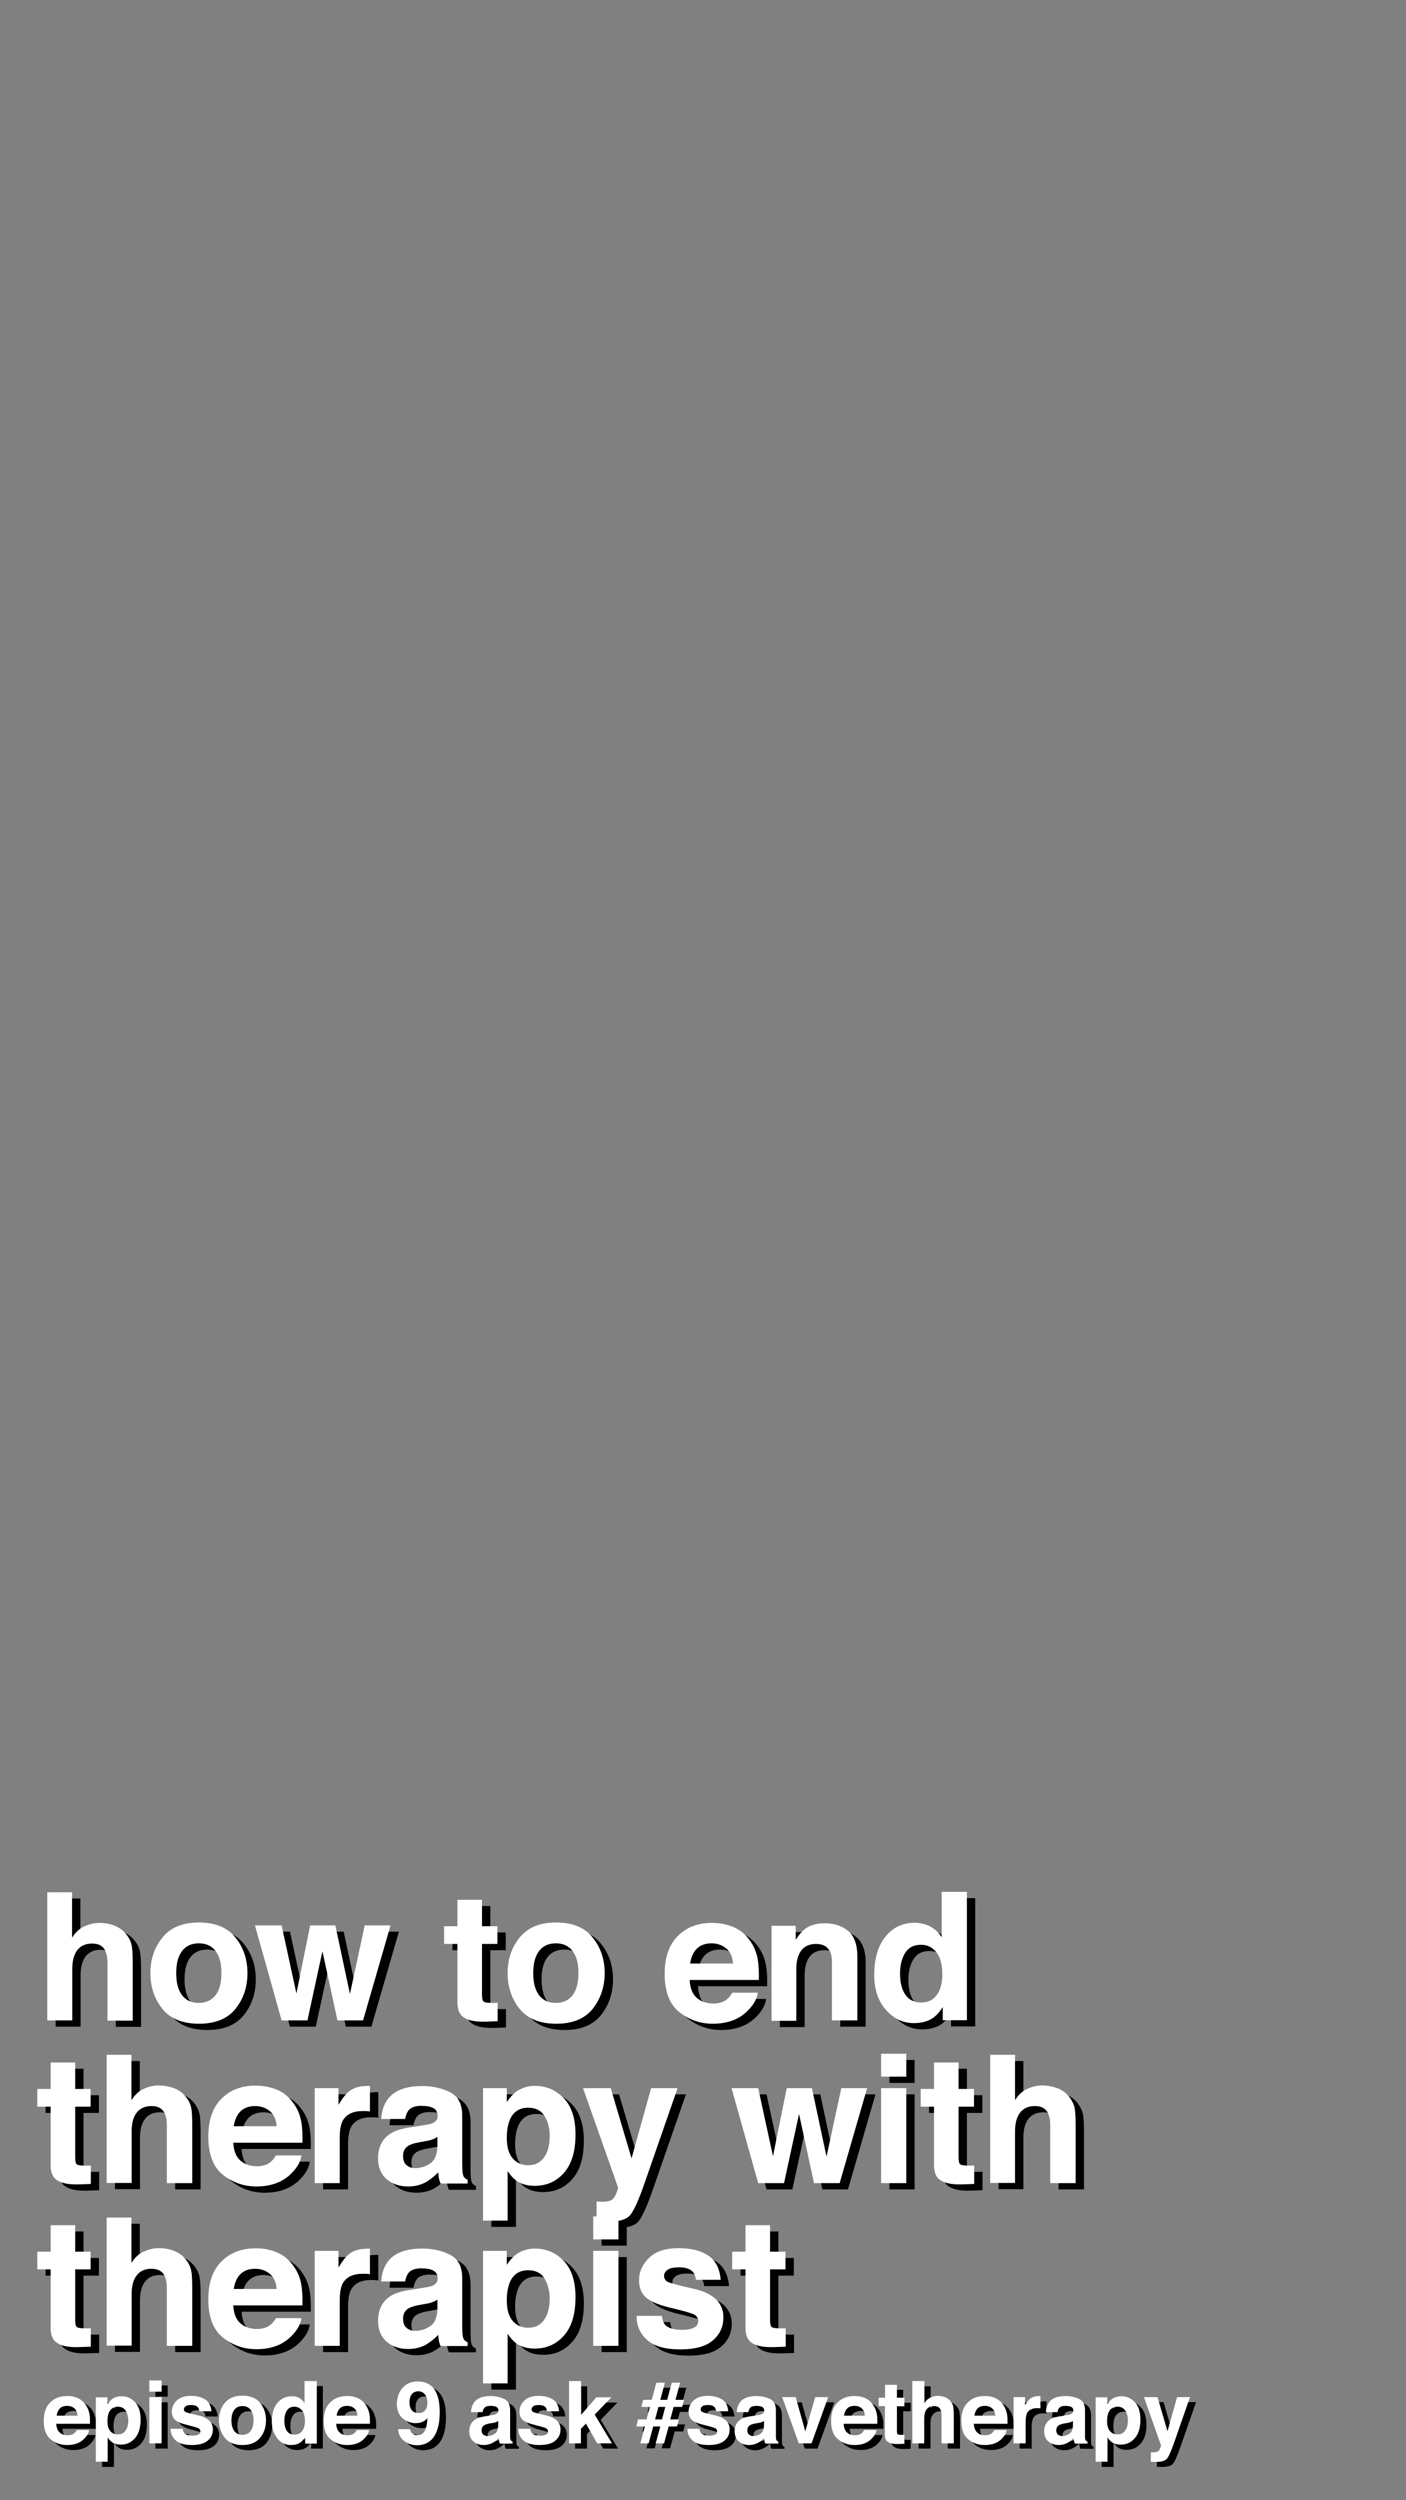 <?xml version="1.0" encoding="UTF-8"?> <!-- Generator: Adobe Illustrator 19.0.0, SVG Export Plug-In . SVG Version: 6.00 Build 0) --> <svg xmlns="http://www.w3.org/2000/svg" xmlns:xlink="http://www.w3.org/1999/xlink" x="0px" y="0px" viewBox="0 0 675 1200" xml:space="preserve"><rect x="0" y="0" width="675" height="1200" fill="#808080" stroke="none"/> <g id="how_to_end_______therapy_with_______therapist_3_"> <g id="how_to_end_______therapy_with_______therapist"> <path d="M59.4,927.4c2.3,1,4.2,2.5,5.6,4.5c1.3,1.7,2,3.5,2.3,5.3c0.3,1.8,0.4,4.7,0.4,8.8v26.8H55.6V945c0-2.5-0.4-4.4-1.2-6 c-1.1-2.1-3.1-3.2-6.2-3.2c-3.1,0-5.5,1.1-7.1,3.2c-1.6,2.1-2.4,5.1-2.4,9v24.7H26.7v-61.5h11.9V933c1.7-2.7,3.7-4.5,6-5.5 c2.3-1,4.6-1.6,7.1-1.6C54.6,925.9,57.1,926.4,59.4,927.4z"></path> <path d="M117,967.2c-3.9,4.8-9.7,7.1-17.5,7.1c-7.8,0-13.7-2.4-17.5-7.1s-5.8-10.5-5.8-17.2c0-6.6,1.9-12.3,5.8-17.1 c3.9-4.8,9.7-7.2,17.5-7.2c7.8,0,13.7,2.4,17.5,7.2c3.9,4.8,5.8,10.5,5.8,17.1C122.8,956.7,120.9,962.4,117,967.2z M107.5,960.6 c1.9-2.5,2.8-6,2.8-10.6s-0.9-8.1-2.8-10.6c-1.9-2.5-4.6-3.7-8-3.7c-3.5,0-6.2,1.2-8.1,3.7s-2.8,6-2.8,10.6s0.9,8.1,2.8,10.6 c1.9,2.5,4.6,3.7,8.1,3.7C102.9,964.3,105.6,963,107.5,960.6z"></path> <path d="M152.9,927.1H165l7,32.9l7.1-32.9h12.4l-13.2,45.6H166l-7.2-33.2l-7.2,33.2h-12.4l-12.8-45.6h12.8l7.1,32.7L152.9,927.1z"></path> <path d="M217.2,936v-8.5h6.4v-12.7h11.8v12.7h7.4v8.5h-7.4v24.1c0,1.9,0.2,3,0.7,3.5c0.5,0.5,1.9,0.7,4.4,0.7c0.4,0,0.7,0,1.2,0 c0.4,0,0.8,0,1.2-0.1v8.9l-5.7,0.2c-5.6,0.2-9.5-0.8-11.6-2.9c-1.3-1.4-2-3.5-2-6.3V936H217.2z"></path> <path d="M288.5,967.2c-3.9,4.8-9.7,7.1-17.5,7.1c-7.8,0-13.7-2.4-17.5-7.1s-5.8-10.5-5.8-17.2c0-6.6,1.9-12.3,5.8-17.1 c3.9-4.8,9.7-7.2,17.5-7.2c7.8,0,13.7,2.4,17.5,7.2c3.9,4.8,5.8,10.5,5.8,17.1C294.3,956.7,292.3,962.4,288.5,967.2z M278.9,960.6 c1.9-2.5,2.8-6,2.8-10.6s-0.9-8.1-2.8-10.6c-1.9-2.5-4.6-3.7-8-3.7c-3.5,0-6.2,1.2-8.1,3.7s-2.8,6-2.8,10.6s0.9,8.1,2.8,10.6 c1.9,2.5,4.6,3.7,8.1,3.7C274.4,964.3,277.1,963,278.9,960.6z"></path> <path d="M356.4,928c3.2,1.4,5.8,3.7,7.9,6.8c1.9,2.7,3.1,5.9,3.6,9.4c0.3,2.1,0.5,5.1,0.4,9.1h-33.2c0.2,4.6,1.8,7.8,4.8,9.6 c1.8,1.1,4,1.7,6.6,1.7c2.7,0,4.9-0.7,6.6-2.1c0.9-0.8,1.7-1.8,2.5-3.1h12.2c-0.3,2.7-1.8,5.5-4.4,8.2c-4.1,4.4-9.8,6.7-17.2,6.7 c-6.1,0-11.4-1.9-16.1-5.6c-4.6-3.7-7-9.8-7-18.3c0-7.9,2.1-14,6.3-18.2c4.2-4.2,9.6-6.3,16.3-6.3 C349.6,925.9,353.2,926.6,356.4,928z M338.5,938.3c-1.7,1.7-2.7,4.1-3.2,7.1h20.6c-0.2-3.2-1.3-5.6-3.2-7.2 c-1.9-1.6-4.3-2.5-7.1-2.5C342.6,935.7,340.2,936.6,338.5,938.3z"></path> <path d="M411.1,929.7c3,2.5,4.5,6.6,4.5,12.3v30.7h-12.2V945c0-2.4-0.3-4.2-1-5.5c-1.2-2.3-3.4-3.5-6.6-3.5c-4,0-6.8,1.7-8.3,5.2 c-0.8,1.8-1.2,4.1-1.2,7v24.7h-11.9v-45.6H386v6.7c1.5-2.3,3-4,4.3-5.1c2.4-1.8,5.5-2.8,9.3-2.8 C404.3,926,408.1,927.3,411.1,929.7z"></path> <path d="M450.9,927.8c2.1,1.2,3.9,2.9,5.2,5v-21.8h12.1v61.6h-11.6v-6.3c-1.7,2.7-3.6,4.7-5.8,5.9c-2.2,1.2-4.9,1.8-8.1,1.8 c-5.3,0-9.8-2.2-13.5-6.5s-5.5-9.8-5.5-16.6c0-7.8,1.8-13.9,5.4-18.4c3.6-4.5,8.4-6.7,14.4-6.7C446.3,926,448.8,926.6,450.9,927.8 z M453.8,960.4c1.8-2.5,2.6-5.8,2.6-9.8c0-5.6-1.4-9.6-4.2-12c-1.7-1.5-3.7-2.2-6-2.2c-3.5,0-6.1,1.3-7.7,4 c-1.6,2.6-2.4,5.9-2.4,9.8c0,4.2,0.8,7.6,2.5,10.1c1.7,2.5,4.2,3.8,7.6,3.8C449.5,964.1,452.1,962.9,453.8,960.4z"></path> <path d="M21.9,1014.1v-8.5h6.4v-12.7h11.8v12.7h7.4v8.5h-7.4v24.1c0,1.9,0.2,3,0.7,3.5c0.5,0.5,1.9,0.7,4.4,0.7c0.4,0,0.7,0,1.2,0 c0.4,0,0.8,0,1.2-0.1v8.9l-5.7,0.2c-5.6,0.2-9.5-0.8-11.6-2.9c-1.3-1.4-2-3.5-2-6.3v-28.1H21.9z"></path> <path d="M88,1005.4c2.3,1,4.2,2.5,5.6,4.5c1.3,1.7,2,3.5,2.3,5.3c0.3,1.8,0.4,4.7,0.4,8.8v26.8H84.1V1023c0-2.5-0.4-4.4-1.2-6 c-1.1-2.1-3.1-3.2-6.2-3.2c-3.1,0-5.5,1.1-7.1,3.2c-1.6,2.1-2.4,5.1-2.4,9v24.7H55.2v-61.5h11.9v21.8c1.7-2.7,3.7-4.5,6-5.5 c2.3-1,4.6-1.6,7.1-1.6C83.1,1004,85.7,1004.5,88,1005.4z"></path> <path d="M137.3,1006.1c3.2,1.4,5.8,3.7,7.9,6.8c1.9,2.7,3.1,5.9,3.6,9.4c0.3,2.1,0.5,5.1,0.4,9.1H116c0.2,4.6,1.8,7.8,4.8,9.6 c1.8,1.1,4,1.7,6.6,1.7c2.7,0,4.9-0.7,6.6-2.1c0.9-0.8,1.7-1.8,2.5-3.1h12.2c-0.3,2.7-1.8,5.5-4.4,8.2c-4.1,4.4-9.8,6.7-17.2,6.7 c-6.1,0-11.4-1.9-16.1-5.6c-4.6-3.7-7-9.8-7-18.3c0-7.9,2.1-14,6.3-18.2c4.2-4.2,9.6-6.3,16.3-6.3 C130.5,1004,134.1,1004.7,137.3,1006.1z M119.4,1016.4c-1.7,1.7-2.7,4.1-3.2,7.1h20.6c-0.2-3.2-1.3-5.6-3.2-7.2 c-1.9-1.6-4.3-2.5-7.1-2.5C123.5,1013.8,121.1,1014.7,119.4,1016.4z"></path> <path d="M180.6,1004.1c0.2,0,0.5,0,1,0.1v12.2c-0.8-0.1-1.4-0.1-2-0.2c-0.6,0-1.1,0-1.4,0c-4.8,0-8,1.6-9.7,4.7 c-0.9,1.8-1.4,4.5-1.4,8.1v21.8h-12v-45.6h11.4v8c1.8-3,3.4-5.1,4.8-6.2c2.2-1.9,5.1-2.8,8.7-2.8 C180.2,1004.1,180.4,1004.1,180.6,1004.1z"></path> <path d="M206.7,1023.1c2.2-0.3,3.8-0.6,4.8-1c1.7-0.7,2.6-1.9,2.6-3.4c0-1.9-0.7-3.2-2-3.9c-1.3-0.7-3.2-1.1-5.8-1.1 c-2.9,0-4.9,0.7-6.1,2.1c-0.8,1-1.4,2.4-1.7,4.2H187c0.3-4,1.4-7.3,3.4-9.8c3.2-4,8.6-6,16.3-6c5,0,9.5,1,13.4,3 c3.9,2,5.8,5.7,5.8,11.2v20.9c0,1.5,0,3.2,0.1,5.3c0.1,1.6,0.3,2.6,0.7,3.2c0.4,0.6,1,1,1.8,1.4v1.8h-13c-0.4-0.9-0.6-1.8-0.8-2.6 c-0.1-0.8-0.3-1.7-0.3-2.8c-1.7,1.8-3.6,3.3-5.7,4.6c-2.6,1.5-5.5,2.2-8.8,2.2c-4.2,0-7.6-1.2-10.3-3.5c-2.7-2.4-4.1-5.7-4.1-10 c0-5.6,2.2-9.7,6.5-12.2c2.4-1.4,5.9-2.3,10.5-2.9L206.7,1023.1z M214,1028.6c-0.8,0.5-1.5,0.9-2.3,1.2c-0.8,0.3-1.8,0.6-3.2,0.8 l-2.7,0.5c-2.5,0.4-4.4,1-5.5,1.6c-1.9,1.1-2.8,2.8-2.8,5.1c0,2,0.6,3.5,1.7,4.4c1.1,0.9,2.5,1.4,4.2,1.4c2.6,0,5-0.8,7.2-2.3 c2.2-1.5,3.3-4.3,3.4-8.2V1028.6z"></path> <path d="M274.7,1010.1c3.7,3.9,5.6,9.7,5.6,17.3c0,8-1.8,14.2-5.5,18.4s-8.3,6.3-14.1,6.3c-3.7,0-6.7-0.9-9.1-2.7 c-1.3-1-2.6-2.5-3.9-4.4v23.8h-11.8v-63.6h11.4v6.7c1.3-2,2.7-3.5,4.1-4.7c2.7-2,5.8-3.1,9.5-3.1 C266.4,1004.2,270.9,1006.1,274.7,1010.1z M265.5,1018.7c-1.6-2.7-4.3-4.1-7.9-4.1c-4.4,0-7.4,2.1-9,6.2c-0.8,2.2-1.3,4.9-1.3,8.3 c0,5.3,1.4,9,4.3,11.2c1.7,1.3,3.7,1.9,6,1.9c3.4,0,5.9-1.3,7.7-3.9c1.8-2.6,2.6-6,2.6-10.3 C267.9,1024.5,267.1,1021.4,265.5,1018.7z"></path> <path d="M290.5,1059.6l1.5,0.1c1.2,0.1,2.3,0,3.3-0.1c1.1-0.1,2-0.5,2.7-1c0.7-0.5,1.3-1.5,1.9-3c0.6-1.5,0.9-2.4,0.8-2.8 l-16.8-47.6h13.3l10,33.7l9.4-33.7h12.7l-15.6,44.9c-3,8.7-5.4,14-7.2,16.1s-5.3,3.1-10.6,3.1c-1.1,0-1.9,0-2.6,0 c-0.6,0-1.6-0.1-2.9-0.1V1059.6z"></path> <path d="M381.7,1005.2h12.1l7,32.9l7.1-32.9h12.4l-13.2,45.6h-12.3l-7.2-33.2l-7.2,33.2H368l-12.8-45.6H368l7.1,32.7L381.7,1005.2 z"></path> <path d="M439.1,999.7H427v-11h12.1V999.7z M427,1005.2h12.1v45.6H427V1005.2z"></path> <path d="M446,1014.1v-8.5h6.4v-12.7h11.8v12.7h7.4v8.5h-7.4v24.1c0,1.9,0.2,3,0.7,3.5c0.5,0.5,1.9,0.7,4.4,0.7c0.4,0,0.7,0,1.2,0 c0.4,0,0.8,0,1.2-0.1v8.9l-5.7,0.2c-5.6,0.2-9.5-0.8-11.6-2.9c-1.3-1.4-2-3.5-2-6.3v-28.1H446z"></path> <path d="M512.1,1005.4c2.3,1,4.2,2.5,5.6,4.5c1.2,1.7,2,3.5,2.3,5.3c0.3,1.8,0.4,4.7,0.4,8.8v26.8h-12.2V1023c0-2.5-0.4-4.4-1.2-6 c-1.1-2.1-3.1-3.2-6.2-3.2c-3.1,0-5.5,1.1-7.1,3.2c-1.6,2.1-2.4,5.1-2.4,9v24.7h-11.9v-61.5h11.9v21.8c1.7-2.7,3.7-4.5,6-5.5 s4.6-1.6,7.1-1.6C507.2,1004,509.8,1004.5,512.1,1005.4z"></path> <path d="M21.9,1092.2v-8.5h6.4V1071h11.8v12.7h7.4v8.5h-7.4v24.1c0,1.9,0.2,3,0.7,3.5c0.5,0.5,1.9,0.7,4.4,0.7c0.4,0,0.7,0,1.2,0 c0.4,0,0.8,0,1.2-0.1v8.9l-5.7,0.2c-5.6,0.2-9.5-0.8-11.6-2.9c-1.3-1.4-2-3.5-2-6.3v-28.1H21.9z"></path> <path d="M88,1083.5c2.3,1,4.2,2.5,5.6,4.5c1.3,1.7,2,3.5,2.3,5.3c0.3,1.8,0.4,4.7,0.4,8.8v26.8H84.1v-27.8c0-2.5-0.4-4.4-1.2-6 c-1.1-2.1-3.1-3.2-6.2-3.2c-3.1,0-5.5,1.1-7.1,3.2c-1.6,2.1-2.4,5.1-2.4,9v24.7H55.2v-61.5h11.9v21.8c1.7-2.7,3.7-4.5,6-5.5 c2.3-1,4.6-1.6,7.1-1.6C83.1,1082,85.7,1082.5,88,1083.5z"></path> <path d="M137.3,1084.2c3.2,1.4,5.8,3.7,7.9,6.8c1.9,2.7,3.1,5.9,3.6,9.4c0.3,2.1,0.5,5.1,0.4,9.1H116c0.2,4.6,1.8,7.8,4.8,9.6 c1.8,1.1,4,1.7,6.6,1.7c2.7,0,4.9-0.7,6.6-2.1c0.9-0.8,1.7-1.8,2.5-3.1h12.2c-0.3,2.7-1.8,5.5-4.4,8.2c-4.1,4.4-9.8,6.7-17.2,6.7 c-6.1,0-11.4-1.9-16.1-5.6c-4.6-3.7-7-9.8-7-18.3c0-7.9,2.1-14,6.3-18.2c4.2-4.2,9.6-6.3,16.3-6.3 C130.5,1082,134.1,1082.8,137.3,1084.2z M119.4,1094.5c-1.7,1.7-2.7,4.1-3.2,7.1h20.6c-0.2-3.2-1.3-5.6-3.2-7.2 c-1.9-1.6-4.3-2.5-7.1-2.5C123.5,1091.9,121.1,1092.8,119.4,1094.5z"></path> <path d="M180.6,1082.2c0.2,0,0.5,0,1,0.1v12.2c-0.8-0.1-1.4-0.1-2-0.2c-0.6,0-1.1,0-1.4,0c-4.8,0-8,1.6-9.7,4.7 c-0.9,1.8-1.4,4.5-1.4,8.1v21.8h-12v-45.6h11.4v8c1.8-3,3.4-5.1,4.8-6.2c2.2-1.9,5.1-2.8,8.7-2.8 C180.2,1082.2,180.4,1082.2,180.6,1082.2z"></path> <path d="M206.7,1101.1c2.2-0.3,3.8-0.6,4.8-1c1.7-0.7,2.6-1.9,2.6-3.4c0-1.9-0.7-3.2-2-3.9c-1.3-0.7-3.2-1.1-5.8-1.1 c-2.9,0-4.9,0.7-6.1,2.1c-0.8,1-1.4,2.4-1.7,4.2H187c0.3-4,1.4-7.3,3.4-9.8c3.2-4,8.6-6,16.3-6c5,0,9.5,1,13.4,3 c3.9,2,5.8,5.7,5.8,11.2v20.9c0,1.5,0,3.2,0.1,5.3c0.1,1.6,0.3,2.6,0.7,3.2c0.4,0.6,1,1,1.8,1.4v1.8h-13c-0.4-0.9-0.6-1.8-0.8-2.6 c-0.1-0.8-0.3-1.7-0.3-2.8c-1.7,1.8-3.6,3.3-5.7,4.6c-2.6,1.5-5.5,2.2-8.8,2.2c-4.2,0-7.6-1.2-10.3-3.5c-2.7-2.4-4.1-5.7-4.1-10 c0-5.6,2.2-9.7,6.5-12.2c2.4-1.4,5.9-2.3,10.5-2.9L206.7,1101.1z M214,1106.7c-0.8,0.5-1.5,0.9-2.3,1.2c-0.8,0.3-1.8,0.6-3.2,0.8 l-2.7,0.5c-2.5,0.4-4.4,1-5.5,1.6c-1.9,1.1-2.8,2.8-2.8,5.1c0,2,0.6,3.5,1.7,4.4c1.1,0.9,2.5,1.4,4.2,1.4c2.6,0,5-0.8,7.2-2.3 c2.2-1.5,3.3-4.3,3.4-8.2V1106.7z"></path> <path d="M274.7,1088.2c3.7,3.9,5.6,9.7,5.6,17.3c0,8-1.8,14.2-5.5,18.4s-8.3,6.3-14.1,6.3c-3.7,0-6.7-0.9-9.1-2.7 c-1.3-1-2.6-2.5-3.9-4.4v23.8h-11.8v-63.6h11.4v6.7c1.3-2,2.7-3.5,4.1-4.7c2.7-2,5.8-3.1,9.5-3.1 C266.4,1082.3,270.9,1084.2,274.7,1088.2z M265.5,1096.7c-1.6-2.7-4.3-4.1-7.9-4.1c-4.4,0-7.4,2.1-9,6.2c-0.8,2.2-1.3,4.9-1.3,8.3 c0,5.3,1.4,9,4.3,11.2c1.7,1.3,3.7,1.9,6,1.9c3.4,0,5.9-1.3,7.7-3.9c1.8-2.6,2.6-6,2.6-10.3 C267.9,1102.6,267.1,1099.5,265.5,1096.7z"></path> <path d="M300.9,1077.8h-12.1v-11h12.1V1077.8z M288.8,1083.3h12.1v45.6h-12.1V1083.3z"></path> <path d="M321.7,1114.3c0.3,2.1,0.8,3.6,1.6,4.5c1.5,1.6,4.2,2.4,8.2,2.4c2.4,0,4.2-0.3,5.6-1c1.4-0.7,2.1-1.7,2.1-3.1 c0-1.3-0.6-2.4-1.7-3.1c-1.1-0.7-5.3-1.9-12.5-3.6c-5.2-1.3-8.8-2.9-11-4.8c-2.1-1.9-3.2-4.6-3.2-8.2c0-4.2,1.7-7.8,5-10.9 s8-4.5,14-4.5c5.7,0,10.4,1.1,14,3.4c3.6,2.3,5.7,6.2,6.2,11.8h-11.9c-0.2-1.5-0.6-2.7-1.3-3.6c-1.3-1.6-3.6-2.4-6.7-2.4 c-2.6,0-4.5,0.4-5.6,1.2c-1.1,0.8-1.7,1.8-1.7,2.8c0,1.4,0.6,2.4,1.8,3c1.2,0.6,5.3,1.7,12.5,3.3c4.8,1.1,8.3,2.8,10.7,5.1 c2.3,2.3,3.5,5.2,3.5,8.6c0,4.5-1.7,8.2-5.1,11.1c-3.4,2.9-8.6,4.3-15.6,4.3c-7.2,0-12.5-1.5-15.9-4.5c-3.4-3-5.1-6.9-5.1-11.6 H321.7z"></path> <path d="M355.5,1092.2v-8.5h6.4V1071h11.8v12.7h7.4v8.5h-7.4v24.1c0,1.9,0.2,3,0.7,3.5c0.5,0.5,1.9,0.7,4.4,0.7c0.4,0,0.7,0,1.2,0 c0.4,0,0.8,0,1.2-0.1v8.9l-5.7,0.2c-5.6,0.2-9.5-0.8-11.6-2.9c-1.3-1.4-2-3.5-2-6.3v-28.1H355.5z"></path> </g> </g> <g id="how_to_end_______therapy_with_______therapist_2_"> <g id="how_to_end_______therapy_with_______therapist_1_"> <path fill="#FFFFFF" d="M55.4,924.4c2.3,1,4.2,2.5,5.6,4.5c1.3,1.7,2,3.5,2.3,5.3c0.3,1.8,0.4,4.7,0.4,8.8v26.8H51.6V942 c0-2.5-0.4-4.4-1.2-6c-1.1-2.1-3.1-3.2-6.2-3.2c-3.1,0-5.5,1.1-7.1,3.2c-1.6,2.1-2.4,5.1-2.4,9v24.7H22.7v-61.5h11.9V930 c1.7-2.7,3.7-4.5,6-5.5c2.3-1,4.6-1.6,7.1-1.6C50.6,922.9,53.1,923.4,55.4,924.4z"></path> <path fill="#FFFFFF" d="M113,964.2c-3.9,4.8-9.7,7.1-17.5,7.1c-7.8,0-13.7-2.4-17.5-7.1s-5.8-10.5-5.8-17.2 c0-6.6,1.9-12.3,5.8-17.1c3.9-4.8,9.7-7.2,17.5-7.2c7.8,0,13.7,2.4,17.5,7.2c3.9,4.8,5.8,10.5,5.8,17.1 C118.8,953.7,116.9,959.4,113,964.2z M103.5,957.6c1.9-2.5,2.8-6,2.8-10.6s-0.9-8.1-2.8-10.6c-1.9-2.5-4.6-3.7-8-3.7 c-3.5,0-6.2,1.2-8.1,3.7s-2.8,6-2.8,10.6s0.9,8.1,2.8,10.6c1.9,2.5,4.6,3.7,8.1,3.7C98.9,961.3,101.6,960,103.5,957.6z"></path> <path fill="#FFFFFF" d="M148.9,924.1H161l7,32.9l7.1-32.9h12.4l-13.2,45.6H162l-7.2-33.2l-7.2,33.2h-12.4l-12.8-45.6h12.8 l7.1,32.7L148.9,924.1z"></path> <path fill="#FFFFFF" d="M213.2,933v-8.5h6.4v-12.7h11.8v12.7h7.4v8.5h-7.4v24.1c0,1.9,0.2,3,0.7,3.5c0.5,0.5,1.9,0.7,4.4,0.7 c0.4,0,0.7,0,1.2,0c0.4,0,0.8,0,1.2-0.1v8.9l-5.7,0.2c-5.6,0.2-9.5-0.8-11.6-2.9c-1.3-1.4-2-3.5-2-6.3V933H213.2z"></path> <path fill="#FFFFFF" d="M284.5,964.2c-3.9,4.8-9.7,7.1-17.5,7.1c-7.8,0-13.7-2.4-17.5-7.1s-5.8-10.5-5.8-17.2 c0-6.6,1.9-12.3,5.8-17.1c3.9-4.8,9.7-7.2,17.5-7.2c7.8,0,13.7,2.4,17.5,7.2c3.9,4.8,5.8,10.5,5.8,17.1 C290.3,953.7,288.3,959.4,284.5,964.2z M274.9,957.6c1.9-2.5,2.8-6,2.8-10.6s-0.9-8.1-2.8-10.6c-1.9-2.5-4.6-3.7-8-3.7 c-3.5,0-6.2,1.2-8.1,3.7s-2.8,6-2.8,10.6s0.9,8.1,2.8,10.6c1.9,2.5,4.6,3.7,8.1,3.7C270.4,961.3,273.1,960,274.9,957.6z"></path> <path fill="#FFFFFF" d="M352.4,925c3.2,1.4,5.8,3.7,7.9,6.8c1.9,2.7,3.1,5.9,3.6,9.4c0.3,2.1,0.5,5.1,0.4,9.1h-33.2 c0.2,4.6,1.8,7.8,4.8,9.6c1.8,1.1,4,1.7,6.6,1.7c2.7,0,4.9-0.7,6.6-2.1c0.9-0.8,1.7-1.8,2.5-3.1h12.2c-0.3,2.7-1.8,5.5-4.4,8.2 c-4.1,4.4-9.8,6.7-17.2,6.7c-6.1,0-11.4-1.9-16.1-5.6c-4.6-3.7-7-9.8-7-18.3c0-7.9,2.1-14,6.3-18.2c4.2-4.2,9.6-6.3,16.3-6.3 C345.6,922.9,349.2,923.6,352.4,925z M334.5,935.3c-1.7,1.7-2.7,4.1-3.2,7.1h20.6c-0.2-3.2-1.3-5.6-3.2-7.2 c-1.9-1.6-4.3-2.5-7.1-2.5C338.6,932.7,336.2,933.6,334.5,935.3z"></path> <path fill="#FFFFFF" d="M407.1,926.7c3,2.5,4.5,6.6,4.5,12.3v30.7h-12.2V942c0-2.4-0.3-4.2-1-5.5c-1.2-2.3-3.4-3.5-6.6-3.5 c-4,0-6.8,1.7-8.3,5.2c-0.8,1.8-1.2,4.1-1.2,7v24.7h-11.9v-45.6H382v6.7c1.5-2.3,3-4,4.3-5.1c2.4-1.8,5.5-2.8,9.3-2.8 C400.3,923,404.1,924.3,407.1,926.7z"></path> <path fill="#FFFFFF" d="M446.9,924.8c2.1,1.2,3.9,2.9,5.2,5v-21.8h12.1v61.6h-11.6v-6.3c-1.7,2.7-3.6,4.7-5.8,5.9 c-2.2,1.2-4.9,1.8-8.1,1.8c-5.3,0-9.8-2.2-13.5-6.5s-5.5-9.8-5.5-16.6c0-7.8,1.8-13.9,5.4-18.4c3.6-4.5,8.4-6.7,14.4-6.7 C442.3,923,444.8,923.6,446.9,924.8z M449.8,957.4c1.8-2.5,2.6-5.8,2.6-9.8c0-5.6-1.4-9.6-4.2-12c-1.7-1.5-3.7-2.2-6-2.2 c-3.5,0-6.1,1.3-7.7,4c-1.6,2.6-2.4,5.9-2.4,9.8c0,4.2,0.8,7.6,2.5,10.1c1.7,2.5,4.2,3.8,7.6,3.8 C445.5,961.1,448.1,959.9,449.8,957.4z"></path> <path fill="#FFFFFF" d="M17.9,1011.1v-8.5h6.4v-12.7h11.8v12.7h7.4v8.5h-7.4v24.1c0,1.9,0.2,3,0.7,3.5c0.5,0.5,1.9,0.7,4.4,0.7 c0.4,0,0.7,0,1.2,0c0.4,0,0.8,0,1.2-0.1v8.9l-5.7,0.2c-5.6,0.2-9.5-0.8-11.6-2.9c-1.3-1.4-2-3.5-2-6.3v-28.1H17.9z"></path> <path fill="#FFFFFF" d="M84,1002.4c2.3,1,4.2,2.5,5.6,4.5c1.3,1.7,2,3.5,2.3,5.3c0.3,1.8,0.4,4.7,0.4,8.8v26.8H80.1V1020 c0-2.5-0.4-4.4-1.2-6c-1.1-2.1-3.1-3.2-6.2-3.2c-3.1,0-5.5,1.1-7.1,3.2c-1.6,2.1-2.4,5.1-2.4,9v24.7H51.2v-61.5h11.9v21.8 c1.7-2.7,3.7-4.5,6-5.5c2.3-1,4.6-1.6,7.1-1.6C79.1,1001,81.7,1001.5,84,1002.4z"></path> <path fill="#FFFFFF" d="M133.3,1003.1c3.2,1.4,5.8,3.7,7.9,6.8c1.9,2.7,3.1,5.9,3.6,9.4c0.3,2.1,0.5,5.1,0.4,9.1H112 c0.2,4.6,1.8,7.8,4.8,9.6c1.8,1.1,4,1.7,6.6,1.7c2.7,0,4.9-0.7,6.6-2.1c0.9-0.8,1.7-1.8,2.5-3.1h12.2c-0.3,2.7-1.8,5.5-4.4,8.2 c-4.1,4.4-9.8,6.7-17.2,6.7c-6.1,0-11.4-1.9-16.1-5.6c-4.6-3.7-7-9.8-7-18.3c0-7.9,2.1-14,6.3-18.2c4.2-4.2,9.6-6.3,16.3-6.3 C126.5,1001,130.1,1001.7,133.3,1003.1z M115.4,1013.4c-1.7,1.7-2.7,4.1-3.2,7.1h20.6c-0.2-3.2-1.3-5.6-3.2-7.2 c-1.9-1.6-4.3-2.5-7.1-2.5C119.5,1010.8,117.1,1011.7,115.4,1013.4z"></path> <path fill="#FFFFFF" d="M176.6,1001.1c0.2,0,0.5,0,1,0.1v12.2c-0.8-0.1-1.4-0.1-2-0.2c-0.6,0-1.1,0-1.4,0c-4.8,0-8,1.6-9.7,4.7 c-0.9,1.8-1.4,4.5-1.4,8.1v21.8h-12v-45.6h11.4v8c1.8-3,3.4-5.1,4.8-6.2c2.2-1.9,5.1-2.8,8.7-2.8 C176.2,1001.1,176.4,1001.1,176.6,1001.1z"></path> <path fill="#FFFFFF" d="M202.7,1020.1c2.2-0.3,3.8-0.6,4.8-1c1.7-0.7,2.6-1.9,2.6-3.4c0-1.9-0.7-3.2-2-3.9 c-1.3-0.7-3.2-1.1-5.8-1.1c-2.9,0-4.9,0.7-6.1,2.1c-0.8,1-1.4,2.4-1.7,4.2H183c0.3-4,1.4-7.3,3.4-9.8c3.2-4,8.6-6,16.3-6 c5,0,9.5,1,13.4,3c3.9,2,5.8,5.7,5.8,11.2v20.9c0,1.5,0,3.2,0.1,5.3c0.1,1.6,0.3,2.6,0.7,3.2c0.4,0.6,1,1,1.8,1.4v1.8h-13 c-0.4-0.9-0.6-1.8-0.8-2.6c-0.1-0.8-0.3-1.7-0.3-2.8c-1.7,1.8-3.6,3.3-5.7,4.6c-2.6,1.5-5.5,2.2-8.8,2.2c-4.2,0-7.6-1.2-10.3-3.5 c-2.7-2.4-4.1-5.7-4.1-10c0-5.6,2.2-9.7,6.5-12.2c2.4-1.4,5.9-2.3,10.5-2.9L202.7,1020.1z M210,1025.6c-0.8,0.5-1.5,0.9-2.3,1.2 c-0.8,0.3-1.8,0.6-3.2,0.8l-2.7,0.5c-2.5,0.4-4.4,1-5.5,1.6c-1.9,1.1-2.8,2.8-2.8,5.1c0,2,0.6,3.5,1.7,4.4 c1.1,0.9,2.5,1.4,4.2,1.4c2.6,0,5-0.8,7.2-2.3c2.2-1.5,3.3-4.3,3.4-8.2V1025.6z"></path> <path fill="#FFFFFF" d="M270.7,1007.1c3.7,3.9,5.6,9.7,5.6,17.3c0,8-1.8,14.2-5.5,18.4s-8.3,6.3-14.1,6.3c-3.7,0-6.7-0.9-9.1-2.7 c-1.3-1-2.6-2.5-3.9-4.4v23.8h-11.8v-63.6h11.4v6.7c1.3-2,2.7-3.5,4.1-4.7c2.7-2,5.8-3.1,9.5-3.1 C262.4,1001.2,266.9,1003.1,270.7,1007.1z M261.5,1015.7c-1.6-2.7-4.3-4.1-7.9-4.1c-4.4,0-7.4,2.1-9,6.2c-0.8,2.2-1.3,4.9-1.3,8.3 c0,5.3,1.4,9,4.3,11.2c1.7,1.3,3.7,1.9,6,1.9c3.4,0,5.9-1.3,7.7-3.9c1.8-2.6,2.6-6,2.6-10.3 C263.9,1021.5,263.1,1018.4,261.5,1015.7z"></path> <path fill="#FFFFFF" d="M286.5,1056.6l1.5,0.1c1.2,0.1,2.3,0,3.3-0.1c1.1-0.1,2-0.5,2.7-1c0.7-0.5,1.3-1.5,1.9-3 c0.6-1.5,0.9-2.4,0.8-2.8l-16.8-47.6h13.3l10,33.7l9.4-33.7h12.7l-15.6,44.9c-3,8.7-5.4,14-7.2,16.1s-5.3,3.1-10.6,3.1 c-1.1,0-1.9,0-2.6,0c-0.6,0-1.6-0.1-2.9-0.1V1056.6z"></path> <path fill="#FFFFFF" d="M377.7,1002.2h12.1l7,32.9l7.1-32.9h12.4l-13.2,45.6h-12.3l-7.2-33.2l-7.2,33.2H364l-12.8-45.6H364 l7.1,32.7L377.7,1002.2z"></path> <path fill="#FFFFFF" d="M435.1,996.7H423v-11h12.1V996.7z M423,1002.2h12.1v45.6H423V1002.2z"></path> <path fill="#FFFFFF" d="M442,1011.1v-8.5h6.4v-12.7h11.8v12.7h7.4v8.5h-7.4v24.1c0,1.9,0.2,3,0.7,3.5c0.5,0.5,1.9,0.7,4.4,0.7 c0.4,0,0.7,0,1.2,0c0.4,0,0.8,0,1.2-0.1v8.9l-5.7,0.2c-5.6,0.2-9.5-0.8-11.6-2.9c-1.3-1.4-2-3.5-2-6.3v-28.1H442z"></path> <path fill="#FFFFFF" d="M508.1,1002.4c2.3,1,4.2,2.5,5.6,4.5c1.2,1.7,2,3.5,2.3,5.3c0.3,1.8,0.4,4.7,0.4,8.8v26.8h-12.2V1020 c0-2.5-0.4-4.4-1.2-6c-1.1-2.1-3.1-3.2-6.2-3.2c-3.1,0-5.5,1.1-7.1,3.2c-1.6,2.1-2.4,5.1-2.4,9v24.7h-11.9v-61.5h11.9v21.8 c1.7-2.7,3.7-4.5,6-5.5s4.6-1.6,7.1-1.6C503.2,1001,505.8,1001.5,508.1,1002.4z"></path> <path fill="#FFFFFF" d="M17.9,1089.2v-8.5h6.4V1068h11.8v12.7h7.4v8.5h-7.4v24.1c0,1.9,0.2,3,0.7,3.5c0.5,0.5,1.9,0.7,4.4,0.7 c0.4,0,0.7,0,1.2,0c0.4,0,0.8,0,1.2-0.1v8.9l-5.7,0.2c-5.6,0.2-9.5-0.8-11.6-2.9c-1.3-1.4-2-3.5-2-6.3v-28.1H17.9z"></path> <path fill="#FFFFFF" d="M84,1080.5c2.3,1,4.2,2.5,5.6,4.5c1.3,1.7,2,3.5,2.3,5.3c0.3,1.8,0.4,4.7,0.4,8.8v26.8H80.1v-27.8 c0-2.5-0.4-4.4-1.2-6c-1.1-2.1-3.1-3.2-6.2-3.2c-3.1,0-5.5,1.1-7.1,3.2c-1.6,2.1-2.4,5.1-2.4,9v24.7H51.2v-61.5h11.9v21.8 c1.7-2.7,3.7-4.5,6-5.5c2.3-1,4.6-1.6,7.1-1.6C79.1,1079,81.7,1079.5,84,1080.5z"></path> <path fill="#FFFFFF" d="M133.3,1081.2c3.2,1.4,5.8,3.7,7.9,6.8c1.9,2.7,3.1,5.9,3.6,9.4c0.3,2.1,0.5,5.1,0.4,9.1H112 c0.2,4.6,1.8,7.8,4.8,9.6c1.8,1.1,4,1.7,6.6,1.7c2.7,0,4.9-0.7,6.6-2.1c0.9-0.8,1.7-1.8,2.5-3.1h12.2c-0.3,2.7-1.8,5.5-4.4,8.2 c-4.1,4.4-9.8,6.7-17.2,6.7c-6.1,0-11.4-1.9-16.1-5.6c-4.6-3.7-7-9.8-7-18.3c0-7.9,2.1-14,6.3-18.2c4.2-4.2,9.6-6.3,16.3-6.3 C126.5,1079,130.1,1079.8,133.3,1081.2z M115.4,1091.5c-1.7,1.7-2.7,4.1-3.2,7.1h20.6c-0.2-3.2-1.3-5.6-3.2-7.2 c-1.9-1.6-4.3-2.5-7.1-2.5C119.5,1088.9,117.1,1089.8,115.4,1091.5z"></path> <path fill="#FFFFFF" d="M176.6,1079.2c0.2,0,0.5,0,1,0.1v12.2c-0.8-0.1-1.4-0.1-2-0.2c-0.6,0-1.1,0-1.4,0c-4.8,0-8,1.6-9.7,4.7 c-0.9,1.8-1.4,4.5-1.4,8.1v21.8h-12v-45.6h11.4v8c1.8-3,3.4-5.1,4.8-6.2c2.2-1.9,5.1-2.8,8.7-2.8 C176.2,1079.2,176.4,1079.2,176.6,1079.2z"></path> <path fill="#FFFFFF" d="M202.7,1098.1c2.2-0.3,3.8-0.6,4.8-1c1.7-0.7,2.6-1.9,2.6-3.4c0-1.9-0.7-3.2-2-3.9 c-1.3-0.7-3.2-1.1-5.8-1.1c-2.9,0-4.9,0.7-6.1,2.1c-0.8,1-1.4,2.4-1.7,4.2H183c0.3-4,1.4-7.3,3.4-9.8c3.2-4,8.6-6,16.3-6 c5,0,9.5,1,13.4,3c3.9,2,5.8,5.7,5.8,11.2v20.9c0,1.5,0,3.2,0.1,5.3c0.1,1.6,0.3,2.6,0.7,3.2c0.4,0.6,1,1,1.8,1.4v1.8h-13 c-0.4-0.9-0.6-1.8-0.8-2.6c-0.1-0.8-0.3-1.7-0.3-2.8c-1.7,1.8-3.6,3.3-5.7,4.6c-2.6,1.5-5.5,2.2-8.8,2.2c-4.2,0-7.6-1.2-10.3-3.5 c-2.7-2.4-4.1-5.7-4.1-10c0-5.6,2.2-9.7,6.5-12.2c2.4-1.4,5.9-2.3,10.5-2.9L202.7,1098.1z M210,1103.7c-0.8,0.5-1.5,0.9-2.3,1.2 c-0.8,0.3-1.8,0.6-3.2,0.8l-2.7,0.5c-2.5,0.4-4.4,1-5.5,1.6c-1.9,1.1-2.8,2.8-2.8,5.1c0,2,0.6,3.5,1.7,4.4 c1.1,0.9,2.5,1.4,4.2,1.4c2.6,0,5-0.8,7.2-2.3c2.2-1.5,3.3-4.3,3.4-8.2V1103.7z"></path> <path fill="#FFFFFF" d="M270.7,1085.2c3.7,3.9,5.6,9.7,5.6,17.3c0,8-1.8,14.2-5.5,18.4s-8.3,6.3-14.1,6.3c-3.7,0-6.7-0.9-9.1-2.7 c-1.3-1-2.6-2.5-3.9-4.4v23.8h-11.8v-63.6h11.4v6.7c1.3-2,2.7-3.5,4.1-4.7c2.7-2,5.8-3.1,9.5-3.1 C262.4,1079.3,266.9,1081.2,270.7,1085.2z M261.5,1093.7c-1.6-2.7-4.3-4.1-7.9-4.1c-4.4,0-7.4,2.1-9,6.2c-0.8,2.2-1.3,4.9-1.3,8.3 c0,5.3,1.4,9,4.3,11.2c1.7,1.3,3.7,1.9,6,1.9c3.4,0,5.9-1.3,7.7-3.9c1.8-2.6,2.6-6,2.6-10.3 C263.9,1099.6,263.1,1096.5,261.5,1093.7z"></path> <path fill="#FFFFFF" d="M296.9,1074.8h-12.1v-11h12.1V1074.8z M284.8,1080.3h12.1v45.6h-12.1V1080.3z"></path> <path fill="#FFFFFF" d="M317.7,1111.3c0.3,2.1,0.8,3.6,1.6,4.5c1.5,1.6,4.2,2.4,8.2,2.4c2.4,0,4.2-0.3,5.6-1 c1.4-0.7,2.1-1.7,2.1-3.1c0-1.3-0.6-2.4-1.7-3.1c-1.1-0.7-5.3-1.9-12.5-3.6c-5.2-1.3-8.8-2.9-11-4.8c-2.1-1.9-3.2-4.6-3.2-8.2 c0-4.2,1.7-7.8,5-10.9s8-4.5,14-4.5c5.7,0,10.4,1.1,14,3.4c3.6,2.3,5.7,6.2,6.2,11.8h-11.9c-0.2-1.5-0.6-2.7-1.3-3.6 c-1.3-1.6-3.6-2.4-6.7-2.4c-2.6,0-4.5,0.4-5.6,1.2c-1.1,0.8-1.7,1.8-1.7,2.8c0,1.4,0.6,2.4,1.8,3c1.2,0.6,5.3,1.7,12.5,3.3 c4.8,1.1,8.3,2.8,10.7,5.1c2.3,2.3,3.5,5.2,3.5,8.6c0,4.5-1.7,8.2-5.1,11.1c-3.4,2.9-8.6,4.3-15.6,4.3c-7.2,0-12.5-1.5-15.9-4.5 c-3.4-3-5.1-6.9-5.1-11.6H317.7z"></path> <path fill="#FFFFFF" d="M351.5,1089.2v-8.5h6.4V1068h11.8v12.7h7.4v8.5h-7.4v24.1c0,1.9,0.2,3,0.7,3.5c0.5,0.5,1.9,0.7,4.4,0.7 c0.4,0,0.7,0,1.2,0c0.4,0,0.8,0,1.2-0.1v8.9l-5.7,0.2c-5.6,0.2-9.5-0.8-11.6-2.9c-1.3-1.4-2-3.5-2-6.3v-28.1H351.5z"></path> </g> </g> <g id="episode_9_ask__x23_savetherapy_1_"> <g> <path d="M40.4,1153.4c1.5,0.7,2.8,1.8,3.8,3.3c0.9,1.3,1.5,2.8,1.8,4.6c0.2,1,0.2,2.5,0.2,4.4H30c0.1,2.2,0.9,3.8,2.3,4.7 c0.9,0.6,2,0.8,3.2,0.8c1.3,0,2.4-0.3,3.2-1c0.5-0.4,0.8-0.9,1.2-1.5h5.9c-0.2,1.3-0.9,2.7-2.2,4c-2,2.2-4.8,3.2-8.4,3.2 c-3,0-5.6-0.9-7.8-2.7c-2.3-1.8-3.4-4.8-3.4-8.9c0-3.8,1-6.8,3.1-8.8c2-2.1,4.7-3.1,7.9-3.1C37.1,1152.4,38.8,1152.7,40.4,1153.4z M31.7,1158.4c-0.8,0.8-1.3,2-1.5,3.4h10c-0.1-1.5-0.6-2.7-1.5-3.5c-0.9-0.8-2.1-1.2-3.4-1.2C33.6,1157.2,32.5,1157.6,31.7,1158.4 z"></path> <path d="M67.8,1155.4c1.8,1.9,2.7,4.7,2.7,8.4c0,3.9-0.9,6.9-2.7,8.9c-1.8,2.1-4,3.1-6.8,3.1c-1.8,0-3.3-0.4-4.4-1.3 c-0.6-0.5-1.3-1.2-1.9-2.1v11.6h-5.7V1153h5.6v3.3c0.6-1,1.3-1.7,2-2.3c1.3-1,2.8-1.5,4.6-1.5 C63.7,1152.5,65.9,1153.4,67.8,1155.4z M63.3,1159.5c-0.8-1.3-2.1-2-3.8-2c-2.1,0-3.6,1-4.4,3c-0.4,1.1-0.6,2.4-0.6,4 c0,2.6,0.7,4.4,2.1,5.4c0.8,0.6,1.8,0.9,2.9,0.9c1.6,0,2.9-0.6,3.7-1.9c0.9-1.2,1.3-2.9,1.3-5 C64.5,1162.4,64.1,1160.9,63.3,1159.5z"></path> <path d="M80.5,1150.3h-5.9v-5.4h5.9V1150.3z M74.6,1153h5.9v22.2h-5.9V1153z"></path> <path d="M90.7,1168.1c0.1,1,0.4,1.8,0.8,2.2c0.7,0.8,2.1,1.2,4,1.2c1.1,0,2.1-0.2,2.7-0.5c0.7-0.3,1-0.8,1-1.5 c0-0.7-0.3-1.1-0.8-1.5c-0.5-0.3-2.6-0.9-6.1-1.8c-2.5-0.6-4.3-1.4-5.3-2.3c-1-0.9-1.5-2.3-1.5-4c0-2,0.8-3.8,2.4-5.3 c1.6-1.5,3.9-2.2,6.8-2.2c2.8,0,5,0.6,6.8,1.7c1.7,1.1,2.8,3,3,5.7h-5.8c-0.1-0.7-0.3-1.3-0.6-1.8c-0.6-0.8-1.7-1.2-3.3-1.2 c-1.3,0-2.2,0.2-2.7,0.6c-0.5,0.4-0.8,0.9-0.8,1.4c0,0.7,0.3,1.1,0.9,1.4c0.6,0.3,2.6,0.8,6.1,1.6c2.3,0.5,4,1.4,5.2,2.5 c1.1,1.1,1.7,2.5,1.7,4.2c0,2.2-0.8,4-2.5,5.4c-1.6,1.4-4.2,2.1-7.6,2.1c-3.5,0-6.1-0.7-7.7-2.2c-1.7-1.5-2.5-3.4-2.5-5.6H90.7z"></path> <path d="M127.9,1172.5c-1.9,2.3-4.7,3.5-8.5,3.5c-3.8,0-6.7-1.2-8.5-3.5s-2.8-5.1-2.8-8.4c0-3.2,0.9-6,2.8-8.3 c1.9-2.3,4.7-3.5,8.5-3.5c3.8,0,6.7,1.2,8.5,3.5c1.9,2.3,2.8,5.1,2.8,8.3C130.7,1167.4,129.7,1170.1,127.9,1172.5z M123.2,1169.3 c0.9-1.2,1.4-2.9,1.4-5.1s-0.5-3.9-1.4-5.1c-0.9-1.2-2.2-1.8-3.9-1.8s-3,0.6-3.9,1.8c-0.9,1.2-1.4,2.9-1.4,5.1s0.5,3.9,1.4,5.1 s2.2,1.8,3.9,1.8S122.3,1170.5,123.2,1169.3z"></path> <path d="M146.6,1153.3c1,0.6,1.9,1.4,2.5,2.5v-10.6h5.9v30h-5.6v-3.1c-0.8,1.3-1.8,2.3-2.8,2.9c-1.1,0.6-2.4,0.9-4,0.9 c-2.6,0-4.8-1-6.5-3.1s-2.7-4.8-2.7-8.1c0-3.8,0.9-6.8,2.6-8.9c1.7-2.2,4.1-3.3,7-3.3C144.4,1152.4,145.6,1152.7,146.6,1153.3z M148,1169.1c0.9-1.2,1.3-2.8,1.3-4.7c0-2.7-0.7-4.7-2.1-5.8c-0.8-0.7-1.8-1.1-2.9-1.1c-1.7,0-2.9,0.6-3.7,1.9s-1.2,2.9-1.2,4.8 c0,2,0.4,3.7,1.2,4.9c0.8,1.2,2,1.8,3.7,1.8S147.2,1170.4,148,1169.1z"></path> <path d="M174.8,1153.4c1.5,0.7,2.8,1.8,3.8,3.3c0.9,1.3,1.5,2.8,1.8,4.6c0.2,1,0.2,2.5,0.2,4.4h-16.2c0.1,2.2,0.9,3.8,2.3,4.7 c0.9,0.6,2,0.8,3.2,0.8c1.3,0,2.4-0.3,3.2-1c0.5-0.4,0.8-0.9,1.2-1.5h5.9c-0.2,1.3-0.9,2.7-2.2,4c-2,2.2-4.8,3.2-8.4,3.2 c-3,0-5.6-0.9-7.8-2.7c-2.3-1.8-3.4-4.8-3.4-8.9c0-3.8,1-6.8,3.1-8.8c2-2.1,4.7-3.1,7.9-3.1 C171.5,1152.4,173.2,1152.7,174.8,1153.4z M166.1,1158.4c-0.8,0.8-1.3,2-1.5,3.4h10c-0.1-1.5-0.6-2.7-1.5-3.5 c-0.9-0.8-2.1-1.2-3.4-1.2C168.1,1157.2,166.9,1157.6,166.1,1158.4z"></path> <path d="M196.4,1148.3c1.8-2,4.2-2.9,7.1-2.9c4.5,0,7.6,2,9.2,6c1,2.3,1.4,5.2,1.4,8.9c0,3.6-0.5,6.6-1.4,8.9 c-1.7,4.5-4.9,6.8-9.6,6.8c-2.2,0-4.2-0.7-6-2c-1.8-1.3-2.8-3.2-3-5.7h5.8c0.1,0.9,0.5,1.6,1.1,2.1s1.4,0.8,2.4,0.8 c1.9,0,3.3-1.1,4-3.2c0.4-1.2,0.7-2.9,0.8-5.1c-0.5,0.7-1.1,1.2-1.7,1.5c-1.1,0.7-2.4,1-4,1c-2.3,0-4.4-0.8-6.3-2.4 c-1.8-1.6-2.7-4-2.7-7C193.6,1152.9,194.5,1150.3,196.4,1148.3z M206.1,1160.1c1.3-0.8,2-2.3,2-4.4c0-1.7-0.4-3-1.2-4 s-1.9-1.5-3.2-1.5c-1,0-1.8,0.3-2.5,0.8c-1.1,0.9-1.7,2.3-1.7,4.4c0,1.8,0.4,3.1,1.1,3.9c0.7,0.9,1.8,1.3,3.3,1.3 C204.7,1160.8,205.4,1160.5,206.1,1160.1z"></path> <path d="M238.7,1161.7c1.1-0.1,1.9-0.3,2.3-0.5c0.8-0.4,1.3-0.9,1.3-1.6c0-0.9-0.3-1.5-1-1.9c-0.6-0.3-1.6-0.5-2.8-0.5 c-1.4,0-2.4,0.3-3,1c-0.4,0.5-0.7,1.2-0.8,2h-5.6c0.1-1.9,0.7-3.5,1.6-4.8c1.5-2,4.2-2.9,7.9-2.9c2.4,0,4.6,0.5,6.5,1.4 c1.9,1,2.8,2.8,2.8,5.5v10.2c0,0.7,0,1.6,0,2.6c0,0.8,0.2,1.3,0.3,1.5c0.2,0.3,0.5,0.5,0.9,0.7v0.9h-6.3c-0.2-0.4-0.3-0.9-0.4-1.3 s-0.1-0.8-0.2-1.3c-0.8,0.9-1.7,1.6-2.8,2.2c-1.3,0.7-2.7,1.1-4.3,1.1c-2,0-3.7-0.6-5-1.7s-2-2.8-2-4.9c0-2.7,1.1-4.7,3.2-5.9 c1.2-0.7,2.9-1.1,5.1-1.4L238.7,1161.7z M242.2,1164.4c-0.4,0.2-0.7,0.4-1.1,0.6s-0.9,0.3-1.6,0.4l-1.3,0.2 c-1.2,0.2-2.1,0.5-2.7,0.8c-0.9,0.5-1.4,1.4-1.4,2.5c0,1,0.3,1.7,0.8,2.1c0.6,0.4,1.2,0.7,2,0.7c1.3,0,2.4-0.4,3.5-1.1 c1.1-0.7,1.6-2.1,1.7-4V1164.4z"></path> <path d="M257.6,1168.1c0.1,1,0.4,1.8,0.8,2.2c0.7,0.8,2.1,1.2,4,1.2c1.1,0,2.1-0.2,2.7-0.5c0.7-0.3,1-0.8,1-1.5 c0-0.7-0.3-1.1-0.8-1.5c-0.5-0.3-2.6-0.9-6.1-1.8c-2.5-0.6-4.3-1.4-5.3-2.3c-1-0.9-1.5-2.3-1.5-4c0-2,0.8-3.8,2.4-5.3 c1.6-1.5,3.9-2.2,6.8-2.2c2.8,0,5,0.6,6.8,1.7c1.7,1.1,2.8,3,3,5.7h-5.8c-0.1-0.7-0.3-1.3-0.6-1.8c-0.6-0.8-1.7-1.2-3.3-1.2 c-1.3,0-2.2,0.2-2.7,0.6c-0.5,0.4-0.8,0.9-0.8,1.4c0,0.7,0.3,1.1,0.9,1.4c0.6,0.3,2.6,0.8,6.1,1.6c2.3,0.5,4,1.4,5.2,2.5 c1.1,1.1,1.7,2.5,1.7,4.2c0,2.2-0.8,4-2.5,5.4c-1.6,1.4-4.2,2.1-7.6,2.1c-3.5,0-6.1-0.7-7.7-2.2c-1.7-1.5-2.5-3.4-2.5-5.6H257.6z"></path> <path d="M276.2,1145.3h5.7v16.2l7.3-8.4h7.2l-8,8.3l8.3,13.8h-7.1l-5.4-9.5l-2.4,2.5v7h-5.7V1145.3z"></path> <path d="M309.3,1163.6h4.1l1.6-6h-4.1l0.9-3.4h4.1l2.2-8.2h4.1l-2.2,8.2h3.3l2.2-8.2h4l-2.2,8.2h4.1l-0.9,3.4h-4.1l-1.6,6h4.1 l-0.9,3.4h-4.1l-2.2,8.1h-4l2.2-8.1h-3.4l-2.2,8.1h-4l2.2-8.1h-4.1L309.3,1163.6z M320.8,1163.6l1.6-6H319l-1.6,6H320.8z"></path> <path d="M338.8,1168.1c0.1,1,0.4,1.8,0.8,2.2c0.7,0.8,2.1,1.2,4,1.2c1.1,0,2.1-0.2,2.7-0.5c0.7-0.3,1-0.8,1-1.5 c0-0.7-0.3-1.1-0.8-1.5c-0.5-0.3-2.6-0.9-6.1-1.8c-2.5-0.6-4.3-1.4-5.3-2.3c-1-0.9-1.5-2.3-1.5-4c0-2,0.8-3.8,2.4-5.3 c1.6-1.5,3.9-2.2,6.8-2.2c2.8,0,5,0.6,6.8,1.7c1.7,1.1,2.8,3,3,5.7h-5.8c-0.1-0.7-0.3-1.3-0.6-1.8c-0.6-0.8-1.7-1.2-3.3-1.2 c-1.3,0-2.2,0.2-2.7,0.6c-0.5,0.4-0.8,0.9-0.8,1.4c0,0.7,0.3,1.1,0.9,1.4c0.6,0.3,2.6,0.8,6.1,1.6c2.3,0.5,4,1.4,5.2,2.5 c1.1,1.1,1.7,2.5,1.7,4.2c0,2.2-0.8,4-2.5,5.4s-4.2,2.1-7.6,2.1c-3.5,0-6.1-0.7-7.7-2.2c-1.7-1.5-2.5-3.4-2.5-5.6H338.8z"></path> <path d="M366.2,1161.7c1.1-0.1,1.9-0.3,2.3-0.5c0.8-0.4,1.3-0.9,1.3-1.6c0-0.9-0.3-1.5-1-1.9c-0.6-0.3-1.6-0.5-2.8-0.5 c-1.4,0-2.4,0.3-3,1c-0.4,0.5-0.7,1.2-0.8,2h-5.6c0.1-1.9,0.7-3.5,1.6-4.8c1.5-2,4.2-2.9,7.9-2.9c2.4,0,4.6,0.5,6.5,1.4 s2.8,2.8,2.8,5.5v10.2c0,0.7,0,1.6,0,2.6c0,0.8,0.2,1.3,0.3,1.5s0.5,0.5,0.9,0.7v0.9h-6.3c-0.2-0.4-0.3-0.9-0.4-1.3 c-0.1-0.4-0.1-0.8-0.2-1.3c-0.8,0.9-1.7,1.6-2.8,2.2c-1.3,0.7-2.7,1.1-4.3,1.1c-2,0-3.7-0.6-5-1.7c-1.3-1.1-2-2.8-2-4.9 c0-2.7,1.1-4.7,3.2-5.9c1.2-0.7,2.9-1.1,5.1-1.4L366.2,1161.7z M369.8,1164.4c-0.4,0.2-0.7,0.4-1.1,0.6c-0.4,0.1-0.9,0.3-1.6,0.4 l-1.3,0.2c-1.2,0.2-2.1,0.5-2.7,0.8c-0.9,0.5-1.4,1.4-1.4,2.5c0,1,0.3,1.7,0.8,2.1c0.6,0.4,1.2,0.7,2,0.7c1.3,0,2.4-0.4,3.5-1.1 s1.6-2.1,1.7-4V1164.4z"></path> <path d="M394.3,1153h6.2l-8,22.2h-6.1l-8-22.2h6.5l4.6,16.4L394.3,1153z"></path> <path d="M418.3,1153.4c1.5,0.7,2.8,1.8,3.8,3.3c0.9,1.3,1.5,2.8,1.8,4.6c0.2,1,0.2,2.5,0.2,4.4h-16.2c0.1,2.2,0.9,3.8,2.3,4.7 c0.9,0.6,2,0.8,3.2,0.8c1.3,0,2.4-0.3,3.2-1c0.5-0.4,0.8-0.9,1.2-1.5h5.9c-0.2,1.3-0.9,2.7-2.2,4c-2,2.2-4.8,3.2-8.4,3.2 c-3,0-5.6-0.9-7.8-2.7c-2.3-1.8-3.4-4.8-3.4-8.9c0-3.8,1-6.8,3.1-8.8c2-2.1,4.7-3.1,7.9-3.1C415,1152.4,416.8,1152.7,418.3,1153.4 z M409.6,1158.4c-0.8,0.8-1.3,2-1.5,3.4h10c-0.1-1.5-0.6-2.7-1.5-3.5c-0.9-0.8-2.1-1.2-3.4-1.2 C411.6,1157.2,410.5,1157.6,409.6,1158.4z"></path> <path d="M424.8,1157.3v-4.1h3.1v-6.2h5.7v6.2h3.6v4.1h-3.6v11.7c0,0.9,0.1,1.5,0.3,1.7c0.2,0.2,0.9,0.3,2.1,0.3c0.2,0,0.4,0,0.6,0 c0.2,0,0.4,0,0.6,0v4.3l-2.8,0.1c-2.7,0.1-4.6-0.4-5.6-1.4c-0.7-0.7-1-1.7-1-3.1v-13.7H424.8z"></path> <path d="M456.9,1153.1c1.1,0.5,2,1.2,2.7,2.2c0.6,0.8,1,1.7,1.1,2.6c0.1,0.9,0.2,2.3,0.2,4.3v13H455v-13.5c0-1.2-0.2-2.2-0.6-2.9 c-0.5-1-1.5-1.5-3-1.5c-1.5,0-2.7,0.5-3.5,1.5c-0.8,1-1.2,2.5-1.2,4.4v12H441v-29.9h5.8v10.6c0.8-1.3,1.8-2.2,2.9-2.7 s2.3-0.8,3.5-0.8C454.5,1152.4,455.8,1152.6,456.9,1153.1z"></path> <path d="M480.9,1153.4c1.5,0.7,2.8,1.8,3.8,3.3c0.9,1.3,1.5,2.8,1.8,4.6c0.2,1,0.2,2.5,0.2,4.4h-16.2c0.1,2.2,0.9,3.8,2.3,4.7 c0.9,0.6,2,0.8,3.2,0.8c1.3,0,2.4-0.3,3.2-1c0.5-0.4,0.8-0.9,1.2-1.5h5.9c-0.2,1.3-0.9,2.7-2.2,4c-2,2.2-4.8,3.2-8.4,3.2 c-3,0-5.6-0.9-7.8-2.7c-2.3-1.8-3.4-4.8-3.4-8.9c0-3.8,1-6.8,3.1-8.8c2-2.1,4.7-3.1,7.9-3.1 C477.6,1152.4,479.3,1152.7,480.9,1153.4z M472.2,1158.4c-0.8,0.8-1.3,2-1.5,3.4h10c-0.1-1.5-0.6-2.7-1.5-3.5 c-0.9-0.8-2.1-1.2-3.4-1.2C474.2,1157.2,473,1157.6,472.2,1158.4z"></path> <path d="M501.9,1152.5c0.1,0,0.2,0,0.5,0v5.9c-0.4,0-0.7-0.1-1-0.1c-0.3,0-0.5,0-0.7,0c-2.3,0-3.9,0.8-4.7,2.3 c-0.4,0.9-0.7,2.2-0.7,4v10.6h-5.8V1153h5.5v3.9c0.9-1.5,1.7-2.5,2.3-3c1.1-0.9,2.5-1.4,4.2-1.4 C501.8,1152.4,501.9,1152.5,501.9,1152.5z"></path> <path d="M514.6,1161.7c1.1-0.1,1.9-0.3,2.3-0.5c0.8-0.4,1.3-0.9,1.3-1.6c0-0.9-0.3-1.5-1-1.9c-0.6-0.3-1.6-0.5-2.8-0.5 c-1.4,0-2.4,0.3-3,1c-0.4,0.5-0.7,1.2-0.8,2h-5.6c0.1-1.9,0.7-3.5,1.6-4.8c1.5-2,4.2-2.9,7.9-2.9c2.4,0,4.6,0.5,6.5,1.4 s2.8,2.8,2.8,5.5v10.2c0,0.7,0,1.6,0,2.6c0,0.8,0.2,1.3,0.3,1.5s0.5,0.5,0.9,0.7v0.9h-6.3c-0.2-0.4-0.3-0.9-0.4-1.3 c-0.1-0.4-0.1-0.8-0.2-1.3c-0.8,0.9-1.7,1.6-2.8,2.2c-1.3,0.7-2.7,1.1-4.3,1.1c-2,0-3.7-0.6-5-1.7c-1.3-1.1-2-2.8-2-4.9 c0-2.7,1.1-4.7,3.2-5.9c1.2-0.7,2.9-1.1,5.1-1.4L514.6,1161.7z M518.2,1164.4c-0.4,0.2-0.7,0.4-1.1,0.6c-0.4,0.1-0.9,0.3-1.6,0.4 l-1.3,0.2c-1.2,0.2-2.1,0.5-2.7,0.8c-0.9,0.5-1.4,1.4-1.4,2.5c0,1,0.3,1.7,0.8,2.1c0.6,0.4,1.2,0.7,2,0.7c1.3,0,2.4-0.4,3.5-1.1 s1.6-2.1,1.7-4V1164.4z"></path> <path d="M547.7,1155.4c1.8,1.9,2.7,4.7,2.7,8.4c0,3.9-0.9,6.9-2.7,8.9c-1.8,2.1-4,3.1-6.8,3.1c-1.8,0-3.3-0.4-4.4-1.3 c-0.6-0.5-1.3-1.2-1.9-2.1v11.6h-5.7V1153h5.6v3.3c0.6-1,1.3-1.7,2-2.3c1.3-1,2.8-1.5,4.6-1.5 C543.7,1152.5,545.9,1153.4,547.7,1155.4z M543.3,1159.5c-0.8-1.3-2.1-2-3.8-2c-2.1,0-3.6,1-4.4,3c-0.4,1.1-0.6,2.4-0.6,4 c0,2.6,0.7,4.4,2.1,5.4c0.8,0.6,1.8,0.9,2.9,0.9c1.6,0,2.9-0.6,3.7-1.9c0.9-1.2,1.3-2.9,1.3-5 C544.4,1162.4,544,1160.9,543.3,1159.5z"></path> <path d="M555.4,1179.4l0.7,0c0.6,0,1.1,0,1.6-0.1c0.5-0.1,1-0.2,1.3-0.5c0.3-0.2,0.7-0.7,0.9-1.4c0.3-0.7,0.4-1.2,0.4-1.3 l-8.2-23.2h6.5l4.8,16.4l4.6-16.4h6.2l-7.6,21.8c-1.5,4.2-2.6,6.8-3.5,7.8c-0.9,1-2.6,1.5-5.1,1.5c-0.5,0-0.9,0-1.2,0 s-0.8,0-1.4-0.1V1179.4z"></path> </g> </g> <g id="episode_9_ask__x23_savetherapy"> <g> <path fill="#FFFFFF" d="M37.4,1151c1.5,0.7,2.8,1.8,3.8,3.3c0.9,1.3,1.5,2.8,1.8,4.6c0.2,1,0.2,2.5,0.2,4.4H27 c0.1,2.2,0.9,3.8,2.3,4.7c0.9,0.6,2,0.8,3.2,0.8c1.3,0,2.4-0.3,3.2-1c0.5-0.4,0.8-0.9,1.2-1.5h5.9c-0.2,1.3-0.9,2.7-2.2,4 c-2,2.2-4.8,3.2-8.4,3.2c-3,0-5.6-0.9-7.8-2.7c-2.3-1.8-3.4-4.8-3.4-8.9c0-3.8,1-6.8,3.1-8.8c2-2.1,4.7-3.1,7.9-3.1 C34.1,1149.9,35.9,1150.3,37.4,1151z M28.7,1156c-0.8,0.8-1.3,2-1.5,3.4h10c-0.1-1.5-0.6-2.7-1.5-3.5c-0.9-0.8-2.1-1.2-3.4-1.2 C30.7,1154.7,29.5,1155.1,28.7,1156z"></path> <path fill="#FFFFFF" d="M64.8,1152.9c1.8,1.9,2.7,4.7,2.7,8.4c0,3.9-0.9,6.9-2.7,8.9c-1.8,2.1-4,3.1-6.8,3.1 c-1.8,0-3.3-0.4-4.4-1.3c-0.6-0.5-1.3-1.2-1.9-2.1v11.6H46v-30.9h5.6v3.3c0.6-1,1.3-1.7,2-2.3c1.3-1,2.8-1.5,4.6-1.5 C60.8,1150,63,1151,64.8,1152.9z M60.4,1157.1c-0.8-1.3-2.1-2-3.8-2c-2.1,0-3.6,1-4.4,3c-0.4,1.1-0.6,2.4-0.6,4 c0,2.6,0.7,4.4,2.1,5.4c0.8,0.6,1.8,0.9,2.9,0.9c1.6,0,2.9-0.6,3.7-1.9c0.9-1.2,1.3-2.9,1.3-5 C61.5,1159.9,61.1,1158.4,60.4,1157.1z"></path> <path fill="#FFFFFF" d="M77.6,1147.9h-5.9v-5.4h5.9V1147.9z M71.7,1150.5h5.9v22.2h-5.9V1150.5z"></path> <path fill="#FFFFFF" d="M87.7,1165.6c0.1,1,0.4,1.8,0.8,2.2c0.7,0.8,2.1,1.2,4,1.2c1.1,0,2.1-0.2,2.7-0.5c0.7-0.3,1-0.8,1-1.5 c0-0.7-0.3-1.1-0.8-1.5c-0.5-0.3-2.6-0.9-6.1-1.8c-2.5-0.6-4.3-1.4-5.3-2.3c-1-0.9-1.5-2.3-1.5-4c0-2,0.8-3.8,2.4-5.3 c1.6-1.5,3.9-2.2,6.8-2.2c2.8,0,5,0.6,6.8,1.7c1.7,1.1,2.8,3,3,5.7h-5.8c-0.1-0.7-0.3-1.3-0.6-1.8c-0.6-0.8-1.7-1.2-3.3-1.2 c-1.3,0-2.2,0.2-2.7,0.6c-0.5,0.4-0.8,0.9-0.8,1.4c0,0.7,0.3,1.1,0.9,1.4c0.6,0.3,2.6,0.8,6.1,1.6c2.3,0.5,4,1.4,5.2,2.5 c1.1,1.1,1.7,2.5,1.7,4.2c0,2.2-0.8,4-2.5,5.4c-1.6,1.4-4.2,2.1-7.6,2.1c-3.5,0-6.1-0.7-7.7-2.2c-1.7-1.5-2.5-3.4-2.5-5.6H87.7z"></path> <path fill="#FFFFFF" d="M124.9,1170c-1.9,2.3-4.7,3.5-8.5,3.5c-3.8,0-6.7-1.2-8.5-3.5s-2.8-5.1-2.8-8.4c0-3.2,0.9-6,2.8-8.3 c1.9-2.3,4.7-3.5,8.5-3.5c3.8,0,6.7,1.2,8.5,3.5c1.9,2.3,2.8,5.1,2.8,8.3C127.7,1164.9,126.8,1167.7,124.9,1170z M120.3,1166.8 c0.9-1.2,1.4-2.9,1.4-5.1s-0.5-3.9-1.4-5.1c-0.9-1.2-2.2-1.8-3.9-1.8s-3,0.6-3.9,1.8c-0.9,1.2-1.4,2.9-1.4,5.1s0.5,3.9,1.4,5.1 s2.2,1.8,3.9,1.8S119.4,1168,120.3,1166.8z"></path> <path fill="#FFFFFF" d="M143.7,1150.9c1,0.6,1.9,1.4,2.5,2.5v-10.6h5.9v30h-5.6v-3.1c-0.8,1.3-1.8,2.3-2.8,2.9 c-1.1,0.6-2.4,0.9-4,0.9c-2.6,0-4.8-1-6.5-3.1s-2.7-4.8-2.7-8.1c0-3.8,0.9-6.8,2.6-8.9c1.7-2.2,4.1-3.3,7-3.3 C141.4,1150,142.6,1150.3,143.7,1150.9z M145.1,1166.7c0.9-1.2,1.3-2.8,1.3-4.7c0-2.7-0.7-4.7-2.1-5.8c-0.8-0.7-1.8-1.1-2.9-1.1 c-1.7,0-2.9,0.6-3.7,1.9s-1.2,2.9-1.2,4.8c0,2,0.4,3.7,1.2,4.9c0.8,1.2,2,1.8,3.7,1.8S144.2,1167.9,145.1,1166.7z"></path> <path fill="#FFFFFF" d="M171.8,1151c1.5,0.7,2.8,1.8,3.8,3.3c0.9,1.3,1.5,2.8,1.8,4.6c0.2,1,0.2,2.5,0.2,4.4h-16.2 c0.1,2.2,0.9,3.8,2.3,4.7c0.9,0.6,2,0.8,3.2,0.8c1.3,0,2.4-0.3,3.2-1c0.5-0.4,0.8-0.9,1.2-1.5h5.9c-0.2,1.3-0.9,2.7-2.2,4 c-2,2.2-4.8,3.2-8.4,3.2c-3,0-5.6-0.9-7.8-2.7c-2.3-1.8-3.4-4.8-3.4-8.9c0-3.8,1-6.8,3.1-8.8c2-2.1,4.7-3.1,7.9-3.1 C168.5,1149.9,170.3,1150.3,171.8,1151z M163.1,1156c-0.8,0.8-1.3,2-1.5,3.4h10c-0.1-1.5-0.6-2.7-1.5-3.5 c-0.9-0.8-2.1-1.2-3.4-1.2C165.1,1154.7,164,1155.1,163.1,1156z"></path> <path fill="#FFFFFF" d="M193.4,1145.9c1.8-2,4.2-2.9,7.1-2.9c4.5,0,7.6,2,9.2,6c1,2.3,1.4,5.2,1.4,8.9c0,3.6-0.5,6.6-1.4,8.9 c-1.7,4.5-4.9,6.8-9.6,6.8c-2.2,0-4.2-0.7-6-2c-1.8-1.3-2.8-3.2-3-5.7h5.8c0.1,0.9,0.5,1.6,1.1,2.1s1.4,0.8,2.4,0.8 c1.9,0,3.3-1.1,4-3.2c0.4-1.2,0.7-2.9,0.8-5.1c-0.5,0.7-1.1,1.2-1.7,1.5c-1.1,0.7-2.4,1-4,1c-2.3,0-4.4-0.8-6.3-2.4 c-1.8-1.6-2.7-4-2.7-7C190.7,1150.4,191.6,1147.8,193.4,1145.9z M203.2,1157.6c1.3-0.8,2-2.3,2-4.4c0-1.7-0.4-3-1.2-4 s-1.9-1.5-3.2-1.5c-1,0-1.8,0.3-2.5,0.8c-1.1,0.9-1.7,2.3-1.7,4.4c0,1.8,0.4,3.1,1.1,3.9c0.7,0.9,1.8,1.3,3.3,1.3 C201.7,1158.3,202.5,1158.1,203.2,1157.6z"></path> <path fill="#FFFFFF" d="M235.7,1159.2c1.1-0.1,1.9-0.3,2.3-0.5c0.8-0.4,1.3-0.9,1.3-1.6c0-0.9-0.3-1.5-1-1.9 c-0.6-0.3-1.6-0.5-2.8-0.5c-1.4,0-2.4,0.3-3,1c-0.4,0.5-0.7,1.2-0.8,2h-5.6c0.1-1.9,0.7-3.5,1.6-4.8c1.5-2,4.2-2.9,7.9-2.9 c2.4,0,4.6,0.5,6.5,1.4c1.9,1,2.8,2.8,2.8,5.5v10.2c0,0.7,0,1.6,0,2.6c0,0.8,0.2,1.3,0.3,1.5c0.2,0.3,0.5,0.5,0.9,0.7v0.9H240 c-0.2-0.4-0.3-0.9-0.4-1.3s-0.1-0.8-0.2-1.3c-0.8,0.9-1.7,1.6-2.8,2.2c-1.3,0.7-2.7,1.1-4.3,1.1c-2,0-3.7-0.6-5-1.7s-2-2.8-2-4.9 c0-2.7,1.1-4.7,3.2-5.9c1.2-0.7,2.9-1.1,5.1-1.4L235.7,1159.2z M239.3,1161.9c-0.4,0.2-0.7,0.4-1.1,0.6s-0.9,0.3-1.6,0.4l-1.3,0.2 c-1.2,0.2-2.1,0.5-2.7,0.8c-0.9,0.5-1.4,1.4-1.4,2.5c0,1,0.3,1.7,0.8,2.1c0.6,0.4,1.2,0.7,2,0.7c1.3,0,2.4-0.4,3.5-1.1 c1.1-0.7,1.6-2.1,1.7-4V1161.9z"></path> <path fill="#FFFFFF" d="M254.6,1165.6c0.1,1,0.4,1.8,0.8,2.2c0.7,0.8,2.1,1.2,4,1.2c1.1,0,2.1-0.2,2.7-0.5c0.7-0.3,1-0.8,1-1.5 c0-0.7-0.3-1.1-0.8-1.5c-0.5-0.3-2.6-0.9-6.1-1.8c-2.5-0.6-4.3-1.4-5.3-2.3c-1-0.9-1.5-2.3-1.5-4c0-2,0.8-3.8,2.4-5.3 c1.6-1.5,3.9-2.2,6.8-2.2c2.8,0,5,0.6,6.8,1.7c1.7,1.1,2.8,3,3,5.7h-5.8c-0.1-0.7-0.3-1.3-0.6-1.8c-0.6-0.8-1.7-1.2-3.3-1.2 c-1.3,0-2.2,0.2-2.7,0.6c-0.5,0.4-0.8,0.9-0.8,1.4c0,0.7,0.3,1.1,0.9,1.4c0.6,0.3,2.6,0.8,6.1,1.6c2.3,0.5,4,1.4,5.2,2.5 c1.1,1.1,1.7,2.5,1.7,4.2c0,2.2-0.8,4-2.5,5.4c-1.6,1.4-4.2,2.1-7.6,2.1c-3.5,0-6.1-0.7-7.7-2.2c-1.7-1.5-2.5-3.4-2.5-5.6H254.6z"></path> <path fill="#FFFFFF" d="M273.3,1142.8h5.7v16.2l7.3-8.4h7.2l-8,8.3l8.3,13.8h-7.1l-5.4-9.5l-2.4,2.5v7h-5.7V1142.8z"></path> <path fill="#FFFFFF" d="M306.3,1161.2h4.1l1.6-6h-4.1l0.9-3.4h4.1l2.2-8.2h4.1l-2.2,8.2h3.3l2.2-8.2h4l-2.2,8.2h4.1l-0.9,3.4h-4.1 l-1.6,6h4.1l-0.9,3.4H321l-2.2,8.1h-4l2.2-8.1h-3.4l-2.2,8.1h-4l2.2-8.1h-4.1L306.3,1161.2z M317.8,1161.2l1.6-6h-3.3l-1.6,6 H317.8z"></path> <path fill="#FFFFFF" d="M335.8,1165.6c0.1,1,0.4,1.8,0.8,2.2c0.7,0.8,2.1,1.2,4,1.2c1.1,0,2.1-0.2,2.7-0.5c0.7-0.3,1-0.8,1-1.5 c0-0.7-0.3-1.1-0.8-1.5c-0.5-0.3-2.6-0.9-6.1-1.8c-2.5-0.6-4.3-1.4-5.3-2.3c-1-0.9-1.5-2.3-1.5-4c0-2,0.8-3.8,2.4-5.3 c1.6-1.5,3.9-2.2,6.8-2.2c2.8,0,5,0.6,6.8,1.7s2.8,3,3,5.7h-5.8c-0.1-0.7-0.3-1.3-0.6-1.8c-0.6-0.8-1.7-1.2-3.3-1.2 c-1.3,0-2.2,0.2-2.7,0.6c-0.5,0.4-0.8,0.9-0.8,1.4c0,0.7,0.3,1.1,0.9,1.4c0.6,0.3,2.6,0.8,6.1,1.6c2.3,0.5,4,1.4,5.2,2.5 c1.1,1.1,1.7,2.5,1.7,4.2c0,2.2-0.8,4-2.5,5.4c-1.6,1.4-4.2,2.1-7.6,2.1c-3.5,0-6.1-0.7-7.7-2.2c-1.7-1.5-2.5-3.4-2.5-5.6H335.8z"></path> <path fill="#FFFFFF" d="M363.3,1159.2c1.1-0.1,1.9-0.3,2.3-0.5c0.8-0.4,1.3-0.9,1.3-1.6c0-0.9-0.3-1.5-1-1.9 c-0.6-0.3-1.6-0.5-2.8-0.5c-1.4,0-2.4,0.3-3,1c-0.4,0.5-0.7,1.2-0.8,2h-5.6c0.1-1.9,0.7-3.5,1.6-4.8c1.5-2,4.2-2.9,7.9-2.9 c2.4,0,4.6,0.5,6.5,1.4s2.8,2.8,2.8,5.5v10.2c0,0.7,0,1.6,0,2.6c0,0.8,0.2,1.3,0.3,1.5s0.5,0.5,0.9,0.7v0.9h-6.3 c-0.2-0.4-0.3-0.9-0.4-1.3c-0.1-0.4-0.1-0.8-0.2-1.3c-0.8,0.9-1.7,1.6-2.8,2.2c-1.3,0.7-2.7,1.1-4.3,1.1c-2,0-3.7-0.6-5-1.7 c-1.3-1.1-2-2.8-2-4.9c0-2.7,1.1-4.7,3.2-5.9c1.2-0.7,2.9-1.1,5.1-1.4L363.3,1159.2z M366.9,1161.9c-0.4,0.2-0.7,0.4-1.1,0.6 c-0.4,0.1-0.9,0.3-1.6,0.4l-1.3,0.2c-1.2,0.2-2.1,0.5-2.7,0.8c-0.9,0.5-1.4,1.4-1.4,2.5c0,1,0.3,1.7,0.8,2.1 c0.6,0.4,1.2,0.7,2,0.7c1.3,0,2.4-0.4,3.5-1.1s1.6-2.1,1.7-4V1161.9z"></path> <path fill="#FFFFFF" d="M391.4,1150.5h6.2l-8,22.2h-6.1l-8-22.2h6.5l4.6,16.4L391.4,1150.5z"></path> <path fill="#FFFFFF" d="M415.4,1151c1.5,0.7,2.8,1.8,3.8,3.3c0.9,1.3,1.5,2.8,1.8,4.6c0.2,1,0.2,2.5,0.2,4.4H405 c0.1,2.2,0.9,3.8,2.3,4.7c0.9,0.6,2,0.8,3.2,0.8c1.3,0,2.4-0.3,3.2-1c0.5-0.4,0.8-0.9,1.2-1.5h5.9c-0.2,1.3-0.9,2.7-2.2,4 c-2,2.2-4.8,3.2-8.4,3.2c-3,0-5.6-0.9-7.8-2.7c-2.3-1.8-3.4-4.8-3.4-8.9c0-3.8,1-6.8,3.1-8.8c2-2.1,4.7-3.1,7.9-3.1 C412.1,1149.9,413.8,1150.3,415.4,1151z M406.7,1156c-0.8,0.8-1.3,2-1.5,3.4h10c-0.1-1.5-0.6-2.7-1.5-3.5 c-0.9-0.8-2.1-1.2-3.4-1.2C408.7,1154.7,407.5,1155.1,406.7,1156z"></path> <path fill="#FFFFFF" d="M421.8,1154.9v-4.1h3.1v-6.2h5.7v6.2h3.6v4.1h-3.6v11.7c0,0.9,0.1,1.5,0.3,1.7c0.2,0.2,0.9,0.3,2.1,0.3 c0.2,0,0.4,0,0.6,0c0.2,0,0.4,0,0.6,0v4.3l-2.8,0.1c-2.7,0.1-4.6-0.4-5.6-1.4c-0.7-0.7-1-1.7-1-3.1v-13.7H421.8z"></path> <path fill="#FFFFFF" d="M453.9,1150.6c1.1,0.5,2,1.2,2.7,2.2c0.6,0.8,1,1.7,1.1,2.6c0.1,0.9,0.2,2.3,0.2,4.3v13h-5.9v-13.5 c0-1.2-0.2-2.2-0.6-2.9c-0.5-1-1.5-1.5-3-1.5c-1.5,0-2.7,0.5-3.5,1.5c-0.8,1-1.2,2.5-1.2,4.4v12H438v-29.9h5.8v10.6 c0.8-1.3,1.8-2.2,2.9-2.7s2.3-0.8,3.5-0.8C451.6,1149.9,452.8,1150.2,453.9,1150.6z"></path> <path fill="#FFFFFF" d="M477.9,1151c1.5,0.7,2.8,1.8,3.8,3.3c0.9,1.3,1.5,2.8,1.8,4.6c0.2,1,0.2,2.5,0.2,4.4h-16.2 c0.1,2.2,0.9,3.8,2.3,4.7c0.9,0.6,2,0.8,3.2,0.8c1.3,0,2.4-0.3,3.2-1c0.5-0.4,0.8-0.9,1.2-1.5h5.9c-0.2,1.3-0.9,2.7-2.2,4 c-2,2.2-4.8,3.2-8.4,3.2c-3,0-5.6-0.9-7.8-2.7c-2.3-1.8-3.4-4.8-3.4-8.9c0-3.8,1-6.8,3.1-8.8c2-2.1,4.7-3.1,7.9-3.1 C474.7,1149.9,476.4,1150.3,477.9,1151z M469.3,1156c-0.8,0.8-1.3,2-1.5,3.4h10c-0.1-1.5-0.6-2.7-1.5-3.5 c-0.9-0.8-2.1-1.2-3.4-1.2C471.2,1154.7,470.1,1155.1,469.3,1156z"></path> <path fill="#FFFFFF" d="M499,1150c0.1,0,0.2,0,0.5,0v5.9c-0.4,0-0.7-0.1-1-0.1c-0.3,0-0.5,0-0.7,0c-2.3,0-3.9,0.8-4.7,2.3 c-0.4,0.9-0.7,2.2-0.7,4v10.6h-5.8v-22.2h5.5v3.9c0.9-1.5,1.7-2.5,2.3-3c1.1-0.9,2.5-1.4,4.2-1.4C498.8,1150,498.9,1150,499,1150z "></path> <path fill="#FFFFFF" d="M511.7,1159.2c1.1-0.1,1.9-0.3,2.3-0.5c0.8-0.4,1.3-0.9,1.3-1.6c0-0.9-0.3-1.5-1-1.9 c-0.6-0.3-1.6-0.5-2.8-0.5c-1.4,0-2.4,0.3-3,1c-0.4,0.5-0.7,1.2-0.8,2h-5.6c0.1-1.9,0.7-3.5,1.6-4.8c1.5-2,4.2-2.9,7.9-2.9 c2.4,0,4.6,0.5,6.5,1.4s2.8,2.8,2.8,5.5v10.2c0,0.7,0,1.6,0,2.6c0,0.8,0.2,1.3,0.3,1.5s0.5,0.5,0.9,0.7v0.9H516 c-0.2-0.4-0.3-0.9-0.4-1.3c-0.1-0.4-0.1-0.8-0.2-1.3c-0.8,0.9-1.7,1.6-2.8,2.2c-1.3,0.7-2.7,1.1-4.3,1.1c-2,0-3.7-0.6-5-1.7 c-1.3-1.1-2-2.8-2-4.9c0-2.7,1.1-4.7,3.2-5.9c1.2-0.7,2.9-1.1,5.1-1.4L511.7,1159.2z M515.2,1161.9c-0.4,0.2-0.7,0.4-1.1,0.6 c-0.4,0.1-0.9,0.3-1.6,0.4l-1.3,0.2c-1.2,0.2-2.1,0.5-2.7,0.8c-0.9,0.5-1.4,1.4-1.4,2.5c0,1,0.3,1.7,0.8,2.1 c0.6,0.4,1.2,0.7,2,0.7c1.3,0,2.4-0.4,3.5-1.1s1.6-2.1,1.7-4V1161.9z"></path> <path fill="#FFFFFF" d="M544.8,1152.9c1.8,1.9,2.7,4.7,2.7,8.4c0,3.9-0.9,6.9-2.7,8.9c-1.8,2.1-4,3.1-6.8,3.1 c-1.8,0-3.3-0.4-4.4-1.3c-0.6-0.5-1.3-1.2-1.9-2.1v11.6h-5.7v-30.9h5.6v3.3c0.6-1,1.3-1.7,2-2.3c1.3-1,2.8-1.5,4.6-1.5 C540.7,1150,543,1151,544.8,1152.9z M540.3,1157.1c-0.8-1.3-2.1-2-3.8-2c-2.1,0-3.6,1-4.4,3c-0.4,1.1-0.6,2.4-0.6,4 c0,2.6,0.7,4.4,2.1,5.4c0.8,0.6,1.8,0.9,2.9,0.9c1.6,0,2.9-0.6,3.7-1.9c0.9-1.2,1.3-2.9,1.3-5 C541.5,1159.9,541.1,1158.4,540.3,1157.1z"></path> <path fill="#FFFFFF" d="M552.5,1177l0.7,0c0.6,0,1.1,0,1.6-0.1c0.5-0.1,1-0.2,1.3-0.5c0.3-0.2,0.7-0.7,0.9-1.4 c0.3-0.7,0.4-1.2,0.4-1.3l-8.2-23.2h6.5l4.8,16.4l4.6-16.4h6.2l-7.6,21.8c-1.5,4.2-2.6,6.8-3.5,7.8c-0.9,1-2.6,1.5-5.1,1.5 c-0.5,0-0.9,0-1.2,0s-0.8,0-1.4-0.1V1177z"></path> </g> </g> </svg> 